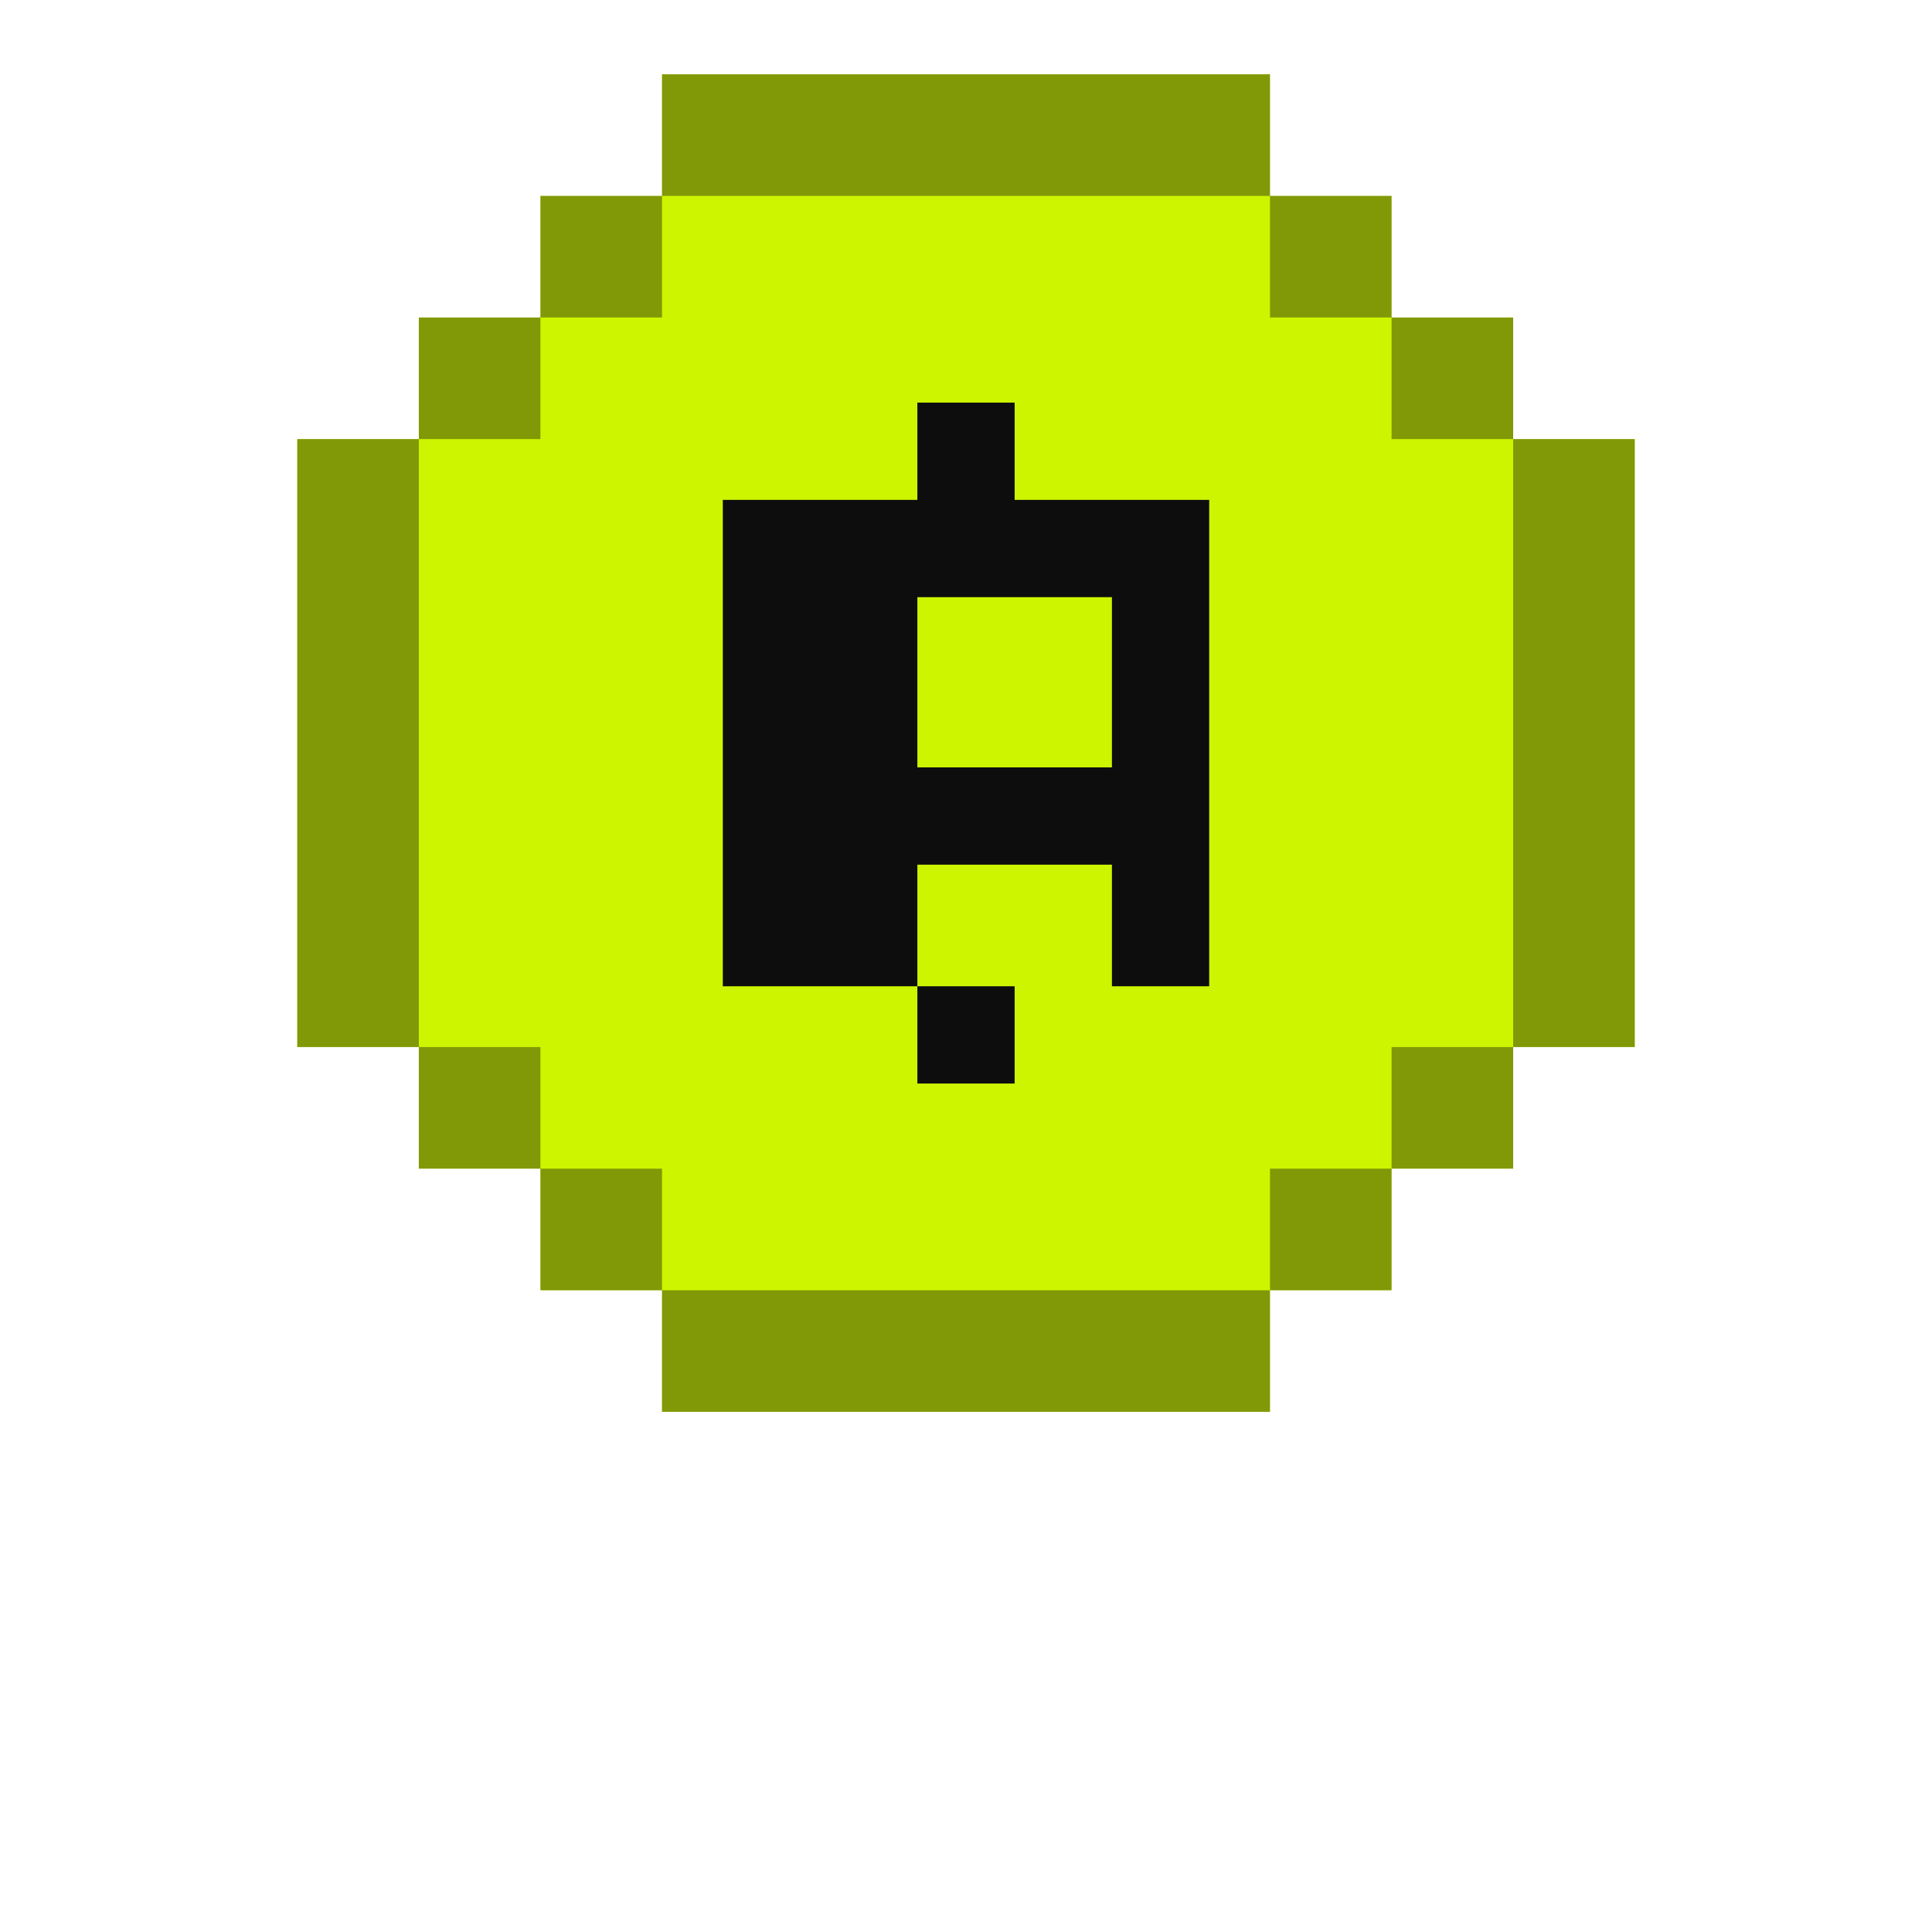 <svg width="104" height="104" viewBox="0 0 104 104" fill="none" xmlns="http://www.w3.org/2000/svg">
<path fill-rule="evenodd" clip-rule="evenodd" d="M35.636 4H68.364V10.546L74.909 10.546V17.091H81.454V23.636L88 23.636V56.364H81.454V62.909H74.909V69.454H68.364V76H35.636V69.454L29.091 69.454L29.091 62.909H22.545L22.545 56.364L16 56.364V23.636L22.546 23.636V17.091H29.091V10.546L35.636 10.546V4Z" fill="#CDF500"/>
<path fill-rule="evenodd" clip-rule="evenodd" d="M68.364 4H35.636V10.546H29.091V17.091H22.546V23.636H16V56.364L22.546 56.364V62.909H29.091V69.454H35.636V76H68.364L68.364 69.454H74.909V62.909L81.454 62.909V56.364L88 56.364V23.636H81.454V17.091H74.909L74.909 10.546H68.364V4ZM68.364 10.546L68.364 17.091H74.909V23.636H81.454V56.364H74.909L74.909 62.909H68.364V69.454H35.636V62.909L29.091 62.909V56.364H22.546V23.636H29.091V17.091H35.636V10.546H68.364Z" fill="#0F0F0F" fill-opacity="0.4"/>
<path fill-rule="evenodd" clip-rule="evenodd" d="M54.618 21.673V26.909L59.855 26.909L65.091 26.909L65.091 53.091H59.855L59.855 46.545H49.382L49.382 53.091H38.909L38.909 32.145V26.909L49.382 26.909V21.673H54.618ZM49.382 53.091L54.618 53.091V58.327H49.382L49.382 53.091ZM59.855 32.145V41.309H49.382L49.382 32.145H59.855Z" fill="#0D0D0D"/>
</svg>
